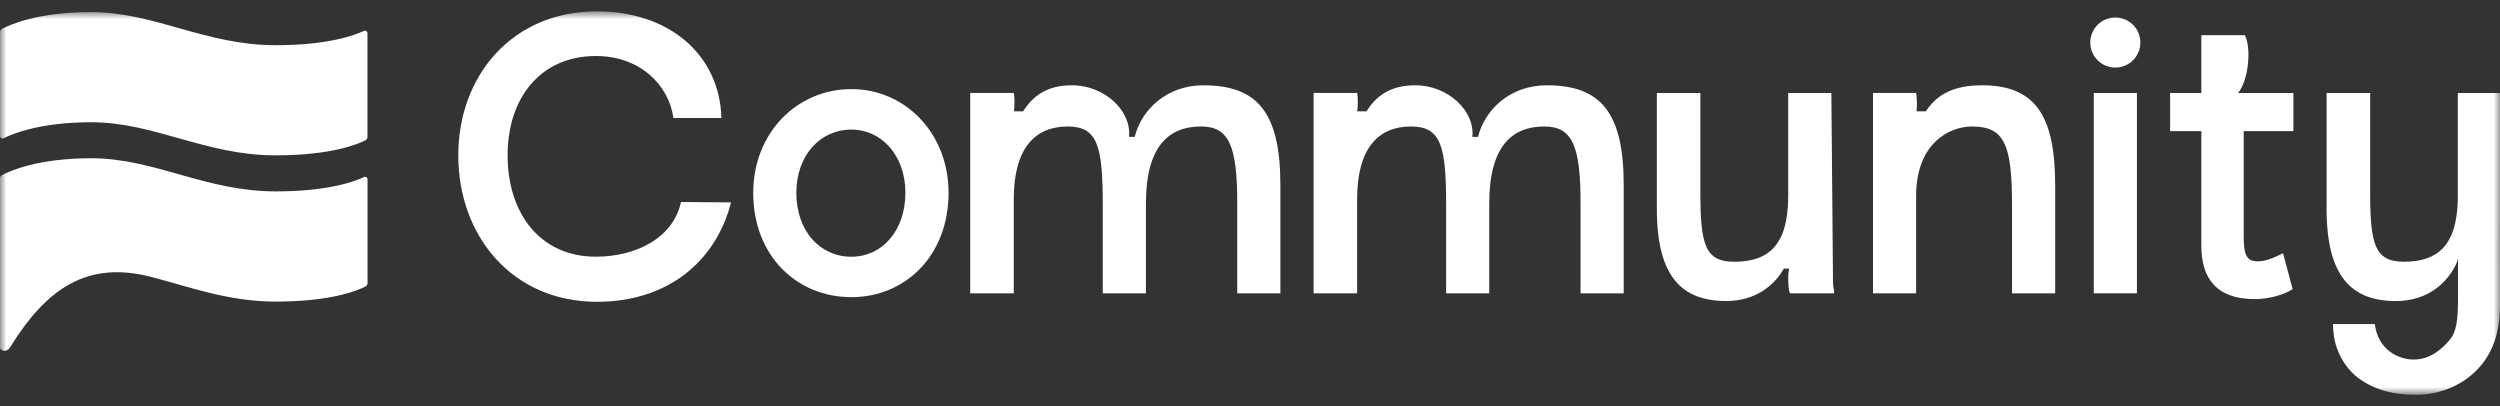 <svg width="197" height="32" viewBox="0 0 197 32" fill="none" xmlns="http://www.w3.org/2000/svg">
<rect x="0" y="0" width="197" height="32" fill="#333333" stroke="none"/>
<mask id="mask0_22_372" style="mask-type:luminance" maskUnits="userSpaceOnUse" x="0" y="0" width="197" height="32">
<path d="M197 0.893H0V31.107H197V0.893Z" fill="white"/>
</mask>
<g mask="url(#mask0_22_372)">
<path d="M47.043 0.893C40.334 0.893 36.113 5.995 36.113 12.245C36.113 18.561 40.334 23.781 47.043 23.781C52.476 23.781 56.364 20.747 57.608 15.949L53.662 15.919C53.053 18.773 50.081 20.228 46.953 20.228C42.551 20.228 39.999 16.798 39.999 12.245C39.999 7.692 42.611 4.413 46.953 4.413C50.404 4.413 52.693 6.662 53.067 9.298H56.85C56.696 4.199 52.599 0.893 47.043 0.893Z" fill="white"/>
<path d="M67.094 7.021C62.785 7.021 59.355 10.484 59.355 15.192C59.355 20.167 62.785 23.416 67.094 23.416C71.313 23.416 74.746 20.167 74.746 15.192C74.746 10.484 71.313 7.021 67.094 7.021ZM67.094 20.23C64.604 20.23 62.752 18.198 62.752 15.194C62.752 12.274 64.604 10.211 67.094 10.211C69.494 10.211 71.345 12.276 71.345 15.194C71.345 18.198 69.493 20.23 67.094 20.23Z" fill="white"/>
<path d="M94.821 6.721C91.917 6.721 89.929 8.677 89.417 10.785H88.963C89.187 8.789 87.094 6.721 84.471 6.721C82.569 6.721 81.424 7.499 80.624 8.774H79.896C79.96 8.216 79.957 7.672 79.884 7.325H76.454V23.113H79.884V15.706C79.884 11.672 81.556 9.967 84.136 9.967C86.503 9.967 86.898 11.516 86.898 16.163V23.113H90.299V16.041C90.299 11.455 92.15 9.967 94.641 9.967C96.856 9.967 97.494 11.516 97.494 15.98V23.114H100.894V14.582C100.896 8.846 99.073 6.721 94.821 6.721Z" fill="white"/>
<path d="M121.878 6.721C118.97 6.721 116.986 8.677 116.47 10.785H116.02C116.244 8.789 114.148 6.721 111.524 6.721C109.622 6.721 108.48 7.499 107.68 8.774H106.952C107.013 8.216 107.01 7.672 106.941 7.325H103.511V23.113H106.941V15.706C106.941 11.672 108.608 9.967 111.192 9.967C113.559 9.967 113.955 11.516 113.955 16.163V23.113H117.352V16.041C117.352 11.455 119.203 9.967 121.694 9.967C123.91 9.967 124.547 11.516 124.547 15.98V23.114H127.948V14.582C127.949 8.846 126.129 6.721 121.878 6.721Z" fill="white"/>
<path d="M144.311 7.329H140.91V15.463C140.91 19.351 139.332 20.626 136.659 20.626C134.385 20.626 133.989 19.322 133.989 15.194V7.329H130.56V16.465C130.56 21.84 132.562 23.72 136.025 23.72C138.284 23.72 139.779 22.549 140.569 21.166H140.976C140.933 21.426 140.912 21.659 140.912 21.812C140.912 22.479 140.942 22.932 141.063 23.116H144.526V22.871C144.436 22.63 144.436 22.176 144.436 21.567L144.311 7.329Z" fill="white"/>
<path d="M156.181 6.721C153.958 6.721 152.636 7.437 151.754 8.774H151.026C151.077 8.288 151.062 7.811 150.99 7.325H147.593V23.113H150.99V15.432C150.99 11.392 153.511 9.967 155.392 9.967C157.976 9.967 158.548 11.425 158.548 16.192V23.113H161.948V14.582C161.948 9.058 160.341 6.721 156.181 6.721Z" fill="white"/>
<path d="M168.389 7.327H164.989V23.114H168.389V7.327Z" fill="white"/>
<path d="M180.66 22.779L179.903 19.956C179.109 20.351 178.534 20.593 177.895 20.593C176.984 20.593 176.803 20.016 176.803 18.561V10.333H180.719V7.329H176.36C177.224 6.251 177.404 3.736 176.894 2.772H173.464V7.329H171.005V10.333H173.465V19.351C173.465 21.869 174.589 23.569 177.684 23.569C178.897 23.569 180.083 23.172 180.66 22.779Z" fill="white"/>
<path d="M166.689 1.379C165.597 1.379 164.714 2.261 164.714 3.35C164.714 4.442 165.597 5.325 166.689 5.325C167.776 5.325 168.66 4.442 168.66 3.35C168.66 2.261 167.778 1.379 166.689 1.379Z" fill="white"/>
<path d="M193.02 26.804C192.422 27.502 191.504 28.331 190.199 28.331C188.977 28.331 187.374 27.553 187.137 25.535H183.837C183.859 26.194 183.924 26.876 184.197 27.556C184.507 28.402 185.079 29.213 185.824 29.782C187.356 30.92 189.103 31.155 190.749 31.101C192.479 31.014 194.319 30.25 195.541 28.749C196.712 27.318 197 25.575 197 24.039L196.997 16.105V7.327H193.675V15.742C193.593 19.395 192.039 20.624 189.439 20.624C187.162 20.624 186.769 19.32 186.769 15.192V7.327H183.336V16.463C183.336 21.838 185.343 23.722 188.801 23.722C191.32 23.722 192.902 22.263 193.599 20.685L193.693 20.392V23.293C193.693 25.177 193.599 26.122 193.02 26.804Z" fill="white"/>
<path d="M0.787 27.382C3.673 22.705 6.889 20.516 11.937 21.826C15.008 22.626 18.015 23.765 21.723 23.765C26.158 23.765 28.248 22.865 28.803 22.572C28.903 22.521 28.962 22.424 28.962 22.309V14.131C28.962 13.986 28.811 13.889 28.685 13.95C27.975 14.292 25.882 15.082 21.725 15.082C16.166 15.082 12.192 12.47 7.187 12.47C2.95 12.47 0.738 13.49 0.161 13.796C0.059 13.85 0 13.947 0 14.058V27.356C0 27.663 0.527 27.799 0.787 27.382Z" fill="white"/>
<path d="M28.956 10.793C28.956 10.901 28.895 11.001 28.801 11.052C28.239 11.34 26.153 12.242 21.718 12.242C16.163 12.242 12.185 9.633 7.18 9.633C3.213 9.633 1.02 10.523 0.284 10.89C0.151 10.956 0 10.865 0 10.717V2.535C0 2.427 0.057 2.33 0.154 2.279C0.731 1.965 2.944 0.953 7.18 0.953C12.184 0.953 16.163 3.562 21.718 3.562C25.876 3.562 27.972 2.769 28.675 2.435C28.805 2.374 28.956 2.468 28.956 2.611V10.793Z" fill="white"/>
</g>
</svg>
